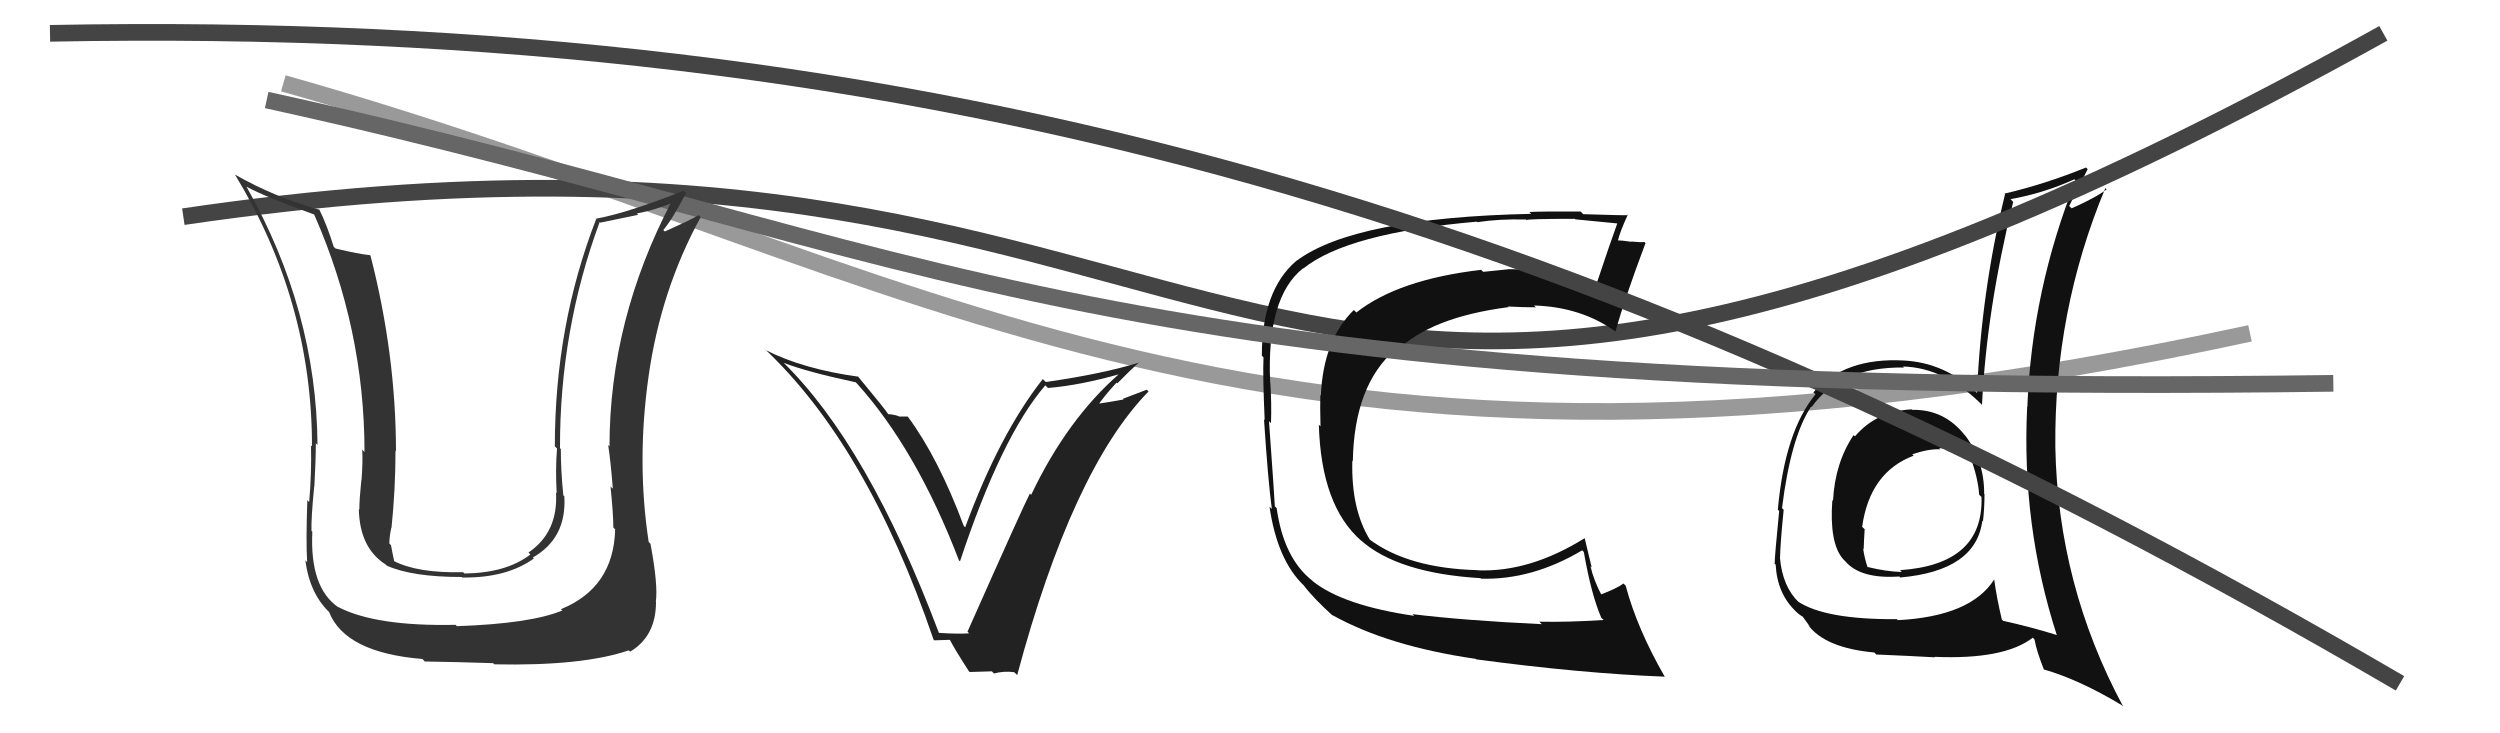 <svg xmlns="http://www.w3.org/2000/svg" width="150" height="44" viewBox="0,0,150,44"><path d="M17 5 C56 16,75 33,135 20" stroke="#999" fill="none"/><path fill="#111" d="M114.69 24.56L114.69 24.55L114.69 24.56Q112.57 24.68 111.30 26.18L111.20 26.09L111.22 26.10Q110.10 27.76 109.98 30.05L109.87 29.93L109.94 30.00Q109.75 32.59 110.59 33.55L110.54 33.50L110.71 33.67Q111.63 34.75 113.96 34.59L113.97 34.60L114.01 34.65Q118.56 34.25 118.94 31.24L119.10 31.40L118.98 31.27Q119.07 30.45 119.07 29.65L119.16 29.75L119.05 29.63Q119.06 27.66 117.92 26.14L117.89 26.12L117.91 26.14Q116.67 24.55 114.73 24.59ZM119.63 34.75L119.58 34.69L119.65 34.77Q118.25 36.98 113.87 37.21L113.80 37.14L113.81 37.15Q109.50 37.18 107.86 36.08L108.03 36.24L107.94 36.15Q106.95 35.20 106.80 33.49L106.91 33.60L106.80 33.49Q106.83 32.45 107.02 30.59L106.98 30.54L106.92 30.49Q107.45 26.22 108.67 24.39L108.62 24.34L108.70 24.42Q110.40 22.01 114.24 22.05L114.25 22.06L114.18 21.99Q116.73 22.06 119.01 24.38L118.97 24.34L118.92 24.29Q119.19 18.63 120.79 12.12L120.75 12.07L120.63 11.95Q122.60 11.60 124.46 10.76L124.55 10.84L124.54 10.83Q121.91 17.42 121.64 24.42L121.65 24.43L121.63 24.41Q121.28 31.52 123.41 38.11L123.38 38.08L123.40 38.10Q121.90 37.63 120.19 37.25L120.14 37.20L120.11 37.17Q119.80 35.87 119.65 34.76ZM122.68 40.23L122.71 40.26L122.61 40.16Q124.74 40.77 127.29 42.30L127.35 42.36L127.39 42.39Q123.48 35.13 123.32 26.83L123.42 26.93L123.32 26.83Q123.24 18.67 126.32 11.29L126.47 11.43L126.40 11.36Q125.75 11.86 124.30 12.50L124.18 12.39L124.15 12.36Q124.65 11.37 125.26 10.15L125.25 10.14L125.16 10.05Q122.70 11.05 120.26 11.62L120.41 11.77L120.30 11.66Q118.88 17.48 118.62 23.57L118.60 23.55L118.69 23.64Q116.72 21.75 114.21 21.63L114.27 21.70L114.21 21.63Q110.71 21.44 108.80 23.54L108.77 23.51L108.93 23.66Q107.09 25.89 106.67 30.58L106.70 30.61L106.75 30.66Q106.48 33.39 106.48 33.81L106.41 33.75L106.54 33.88Q106.63 35.64 107.78 36.71L107.63 36.57L107.70 36.64Q108.00 36.93 108.19 37.01L108.12 36.94L108.62 37.63L108.46 37.47Q109.49 38.88 112.46 39.15L112.46 39.15L112.58 39.27Q114.73 39.36 116.10 39.44L116.07 39.41L116.07 39.41Q120.25 39.59 121.97 38.26L122.06 38.36L122.07 38.37Q122.19 39.05 122.64 40.19ZM116.33 26.87L116.29 26.84L116.35 26.89Q117.39 26.91 118.23 27.41L118.22 27.40L118.20 27.37Q118.68 28.65 118.75 29.68L118.79 29.72L118.89 29.82Q119.02 33.87 114.00 34.21L114.09 34.30L114.10 34.32Q113.16 34.29 112.06 34.02L112.08 34.05L112.05 34.02Q111.86 33.45 111.79 32.92L111.85 32.98L111.82 32.95Q111.84 32.36 111.88 31.75L111.76 31.64L111.73 31.60Q112.19 28.33 114.82 27.34L114.66 27.19L114.73 27.26Q115.73 26.92 116.41 26.96Z"/><path d="M11 13 C79 3,71 42,143 2" stroke="#444" fill="none"/><path fill="#222" d="M56.32 38.00L56.25 37.94L56.36 38.04Q52.08 26.68 46.94 21.69L46.94 21.69L47.02 21.77Q48.38 22.30 51.35 22.94L51.42 23.02L51.40 22.99Q54.99 26.97 57.54 33.63L57.53 33.62L57.60 33.68Q60.09 26.17 62.72 23.12L62.89 23.29L62.87 23.28Q64.81 23.12 67.24 22.43L67.16 22.35L67.20 22.39Q64.04 25.13 61.87 29.69L61.79 29.61L61.79 29.62Q61.43 30.29 58.05 37.90L58.16 38.01L58.15 38.00Q57.51 38.05 56.29 37.97ZM60.89 40.37L60.98 40.45L61.03 40.51Q64.34 28.17 68.91 23.49L68.81 23.38L67.37 23.93L67.41 23.97Q66.55 24.13 65.71 24.25L65.84 24.38L65.84 24.38Q66.18 23.84 66.99 22.96L66.99 22.96L67.04 23.00Q67.88 22.15 68.34 21.74L68.23 21.63L68.35 21.75Q66.18 22.43 62.75 22.92L62.57 22.75L62.57 22.74Q59.97 26.04 57.91 31.64L57.87 31.60L57.82 31.54Q56.30 27.47 54.47 25.00L54.46 24.99L53.93 24.99L53.90 24.96Q53.52 24.85 53.29 24.85L53.37 24.93L53.30 24.86Q53.15 24.60 51.44 22.54L51.52 22.62L51.50 22.60Q48.20 22.15 45.95 21.01L45.96 21.02L45.78 20.84Q52.01 26.65 56.01 38.37L56.05 38.42L57.01 38.39L56.97 38.35Q57.29 38.97 58.13 40.27L58.18 40.32L59.51 40.28L59.64 40.41Q60.21 40.25 60.85 40.33Z"/><path fill="#111" d="M84.73 36.83L84.83 36.93L84.85 36.95Q80.61 36.33 78.79 34.89L78.79 34.89L78.74 34.84Q77.02 33.49 76.60 30.49L76.63 30.52L76.49 30.38Q76.48 30.03 76.14 25.27L76.24 25.37L76.26 25.39Q76.30 24.21 76.22 22.96L76.22 22.95L76.21 22.95Q75.98 17.84 78.19 16.09L78.17 16.07L78.20 16.11Q80.84 13.98 88.60 13.30L88.63 13.32L88.64 13.33Q89.93 13.13 91.56 13.17L91.63 13.24L91.60 13.21Q91.52 13.13 94.49 13.13L94.61 13.25L94.52 13.16Q95.46 13.26 97.18 13.42L97.20 13.44L97.07 13.31Q96.68 14.37 95.65 17.45L95.58 17.38L95.56 17.36Q93.47 16.15 90.46 16.15L90.48 16.16L90.47 16.16Q89.79 16.23 88.99 16.31L89.00 16.32L88.87 16.19Q83.90 16.77 81.38 18.75L81.34 18.71L81.23 18.60Q79.40 20.38 79.25 23.74L79.22 23.70L79.22 23.71Q79.20 24.33 79.23 25.59L79.21 25.56L79.13 25.48Q79.27 30.35 81.67 32.44L81.70 32.47L81.63 32.40Q83.85 34.39 88.83 34.69L88.80 34.66L88.86 34.72Q91.92 34.81 94.93 33.02L94.94 33.03L95.03 33.12Q95.48 35.70 96.08 37.07L96.13 37.12L96.22 37.20Q94.00 37.34 92.36 37.30L92.51 37.45L92.50 37.45Q87.87 37.23 84.75 36.85ZM99.93 40.65L99.93 40.65L99.89 40.61Q98.23 37.73 97.54 35.14L97.38 34.98L97.41 35.01Q97.02 35.30 96.03 35.68L96.15 35.80L96.13 35.78Q95.62 34.82 95.43 33.98L95.50 34.04L95.08 32.29L95.08 32.29Q91.79 34.34 88.67 34.22L88.80 34.36L88.66 34.21Q84.48 34.10 82.15 32.35L82.19 32.39L82.21 32.41Q81.06 30.57 81.14 27.64L81.05 27.55L81.17 27.67Q81.25 23.11 83.72 20.97L83.75 21.01L83.81 21.06Q85.82 19.04 90.50 18.43L90.62 18.54L90.47 18.39Q91.43 18.44 92.15 18.44L92.05 18.34L92.03 18.33Q94.90 18.41 97.00 19.94L97.00 19.94L96.93 19.87Q97.51 17.83 98.73 14.59L98.64 14.50L98.66 14.52Q98.43 14.55 97.87 14.49L97.84 14.46L97.89 14.51Q97.30 14.42 97.04 14.42L97.03 14.41L97.07 14.45Q97.21 13.87 97.67 12.88L97.57 12.79L97.69 12.91Q97.49 12.93 94.99 12.85L94.86 12.71L94.83 12.69Q92.41 12.68 91.76 12.72L91.86 12.82L91.87 12.83Q81.25 13.06 77.79 15.65L77.73 15.60L77.78 15.65Q75.71 17.42 75.71 21.34L75.90 21.53L75.81 21.44Q75.76 22.49 75.88 25.20L75.87 25.19L75.84 25.16Q76.08 28.83 76.31 30.54L76.33 30.56L76.17 30.40Q76.64 33.62 78.24 35.14L78.25 35.15L78.23 35.13Q78.80 35.89 80.06 37.03L79.96 36.94L79.93 36.90Q83.28 38.77 88.53 39.53L88.44 39.43L88.56 39.56Q94.90 40.41 99.89 40.60Z"/><path d="M3 2 C56 1,96 13,144 41" stroke="#444" fill="none"/><path d="M16 6 C57 15,65 24,140 23" stroke="#666" fill="none"/><path fill="#333" d="M36.86 31.71L36.79 31.64L36.91 31.76Q36.82 35.26 33.66 36.55L33.60 36.49L33.74 36.63Q31.83 37.42 27.41 37.57L27.34 37.49L27.33 37.49Q22.52 37.59 20.27 36.41L20.26 36.40L20.29 36.43Q18.58 35.25 18.74 31.90L18.58 31.74L18.69 31.85Q18.66 31.18 18.85 29.20L18.96 29.31L18.86 29.21Q18.95 27.58 18.95 26.59L18.98 26.63L19.05 26.69Q18.99 18.64 14.80 11.22L14.81 11.23L14.79 11.20Q15.88 11.80 18.85 12.87L19.00 13.02L18.85 12.87Q21.87 19.73 21.87 27.12L21.81 27.06L21.73 26.97Q21.78 27.64 21.69 28.82L21.72 28.85L21.68 28.81Q21.56 29.96 21.56 30.57L21.57 30.59L21.53 30.55Q21.58 32.88 23.14 33.87L23.13 33.86L23.21 33.94Q24.73 34.62 27.70 34.62L27.84 34.76L27.73 34.65Q30.39 34.69 32.03 33.51L32.01 33.49L31.97 33.45Q34.01 32.29 33.86 29.78L33.85 29.77L33.80 29.72Q33.65 28.27 33.65 26.94L33.70 27.00L33.60 26.89Q33.58 19.83 35.98 13.32L36.01 13.36L38.29 12.89L38.21 12.81Q39.27 12.61 40.37 12.16L40.31 12.09L40.30 12.08Q36.57 19.21 36.57 26.78L36.54 26.75L36.49 26.70Q36.64 27.68 36.77 29.32L36.72 29.28L36.63 29.18Q36.80 30.85 36.80 31.65ZM38.90 32.49L39.02 32.61L38.92 32.51Q38.19 27.71 38.91 22.61L38.91 22.61L38.91 22.61Q39.64 17.41 42.04 13.03L42.00 12.99L41.93 12.91Q41.34 13.24 39.89 13.89L39.96 13.96L39.80 13.80Q40.36 13.14 41.16 11.58L40.99 11.41L41.03 11.44Q37.68 12.77 35.77 13.12L35.65 12.99L35.78 13.12Q33.29 19.51 33.29 26.78L33.39 26.88L33.42 26.91Q33.32 28.18 33.40 29.58L33.40 29.59L33.36 29.55Q33.50 31.93 31.71 33.15L31.75 33.19L31.82 33.27Q30.38 34.38 27.87 34.41L27.69 34.24L27.78 34.33Q25.04 34.40 23.59 33.64L23.58 33.62L23.66 33.71Q23.54 33.16 23.46 32.71L23.41 32.66L23.36 32.60Q23.37 32.15 23.48 31.66L23.58 31.76L23.49 31.67Q23.73 29.36 23.73 27.04L23.78 27.09L23.76 27.07Q23.75 21.24 22.23 15.34L22.21 15.32L22.21 15.31Q21.54 15.25 20.13 14.91L19.99 14.77L20.02 14.80Q19.61 13.47 19.15 12.56L19.09 12.50L19.19 12.59Q16.49 11.84 14.09 10.47L14.02 10.40L14.10 10.48Q18.72 18.07 18.72 26.79L18.72 26.78L18.66 26.73Q18.70 28.41 18.55 30.12L18.58 30.15L18.44 30.01Q18.35 32.55 18.43 33.73L18.46 33.76L18.32 33.62Q18.59 35.68 19.85 36.82L19.72 36.69L19.74 36.71Q20.70 39.16 25.35 39.54L25.44 39.64L25.49 39.69Q27.46 39.72 29.59 39.79L29.62 39.82L29.66 39.86Q34.95 39.97 37.73 39.02L37.90 39.19L37.81 39.10Q39.36 38.17 39.36 36.12L39.30 36.06L39.35 36.11Q39.49 35.10 39.03 32.63Z"/></svg>